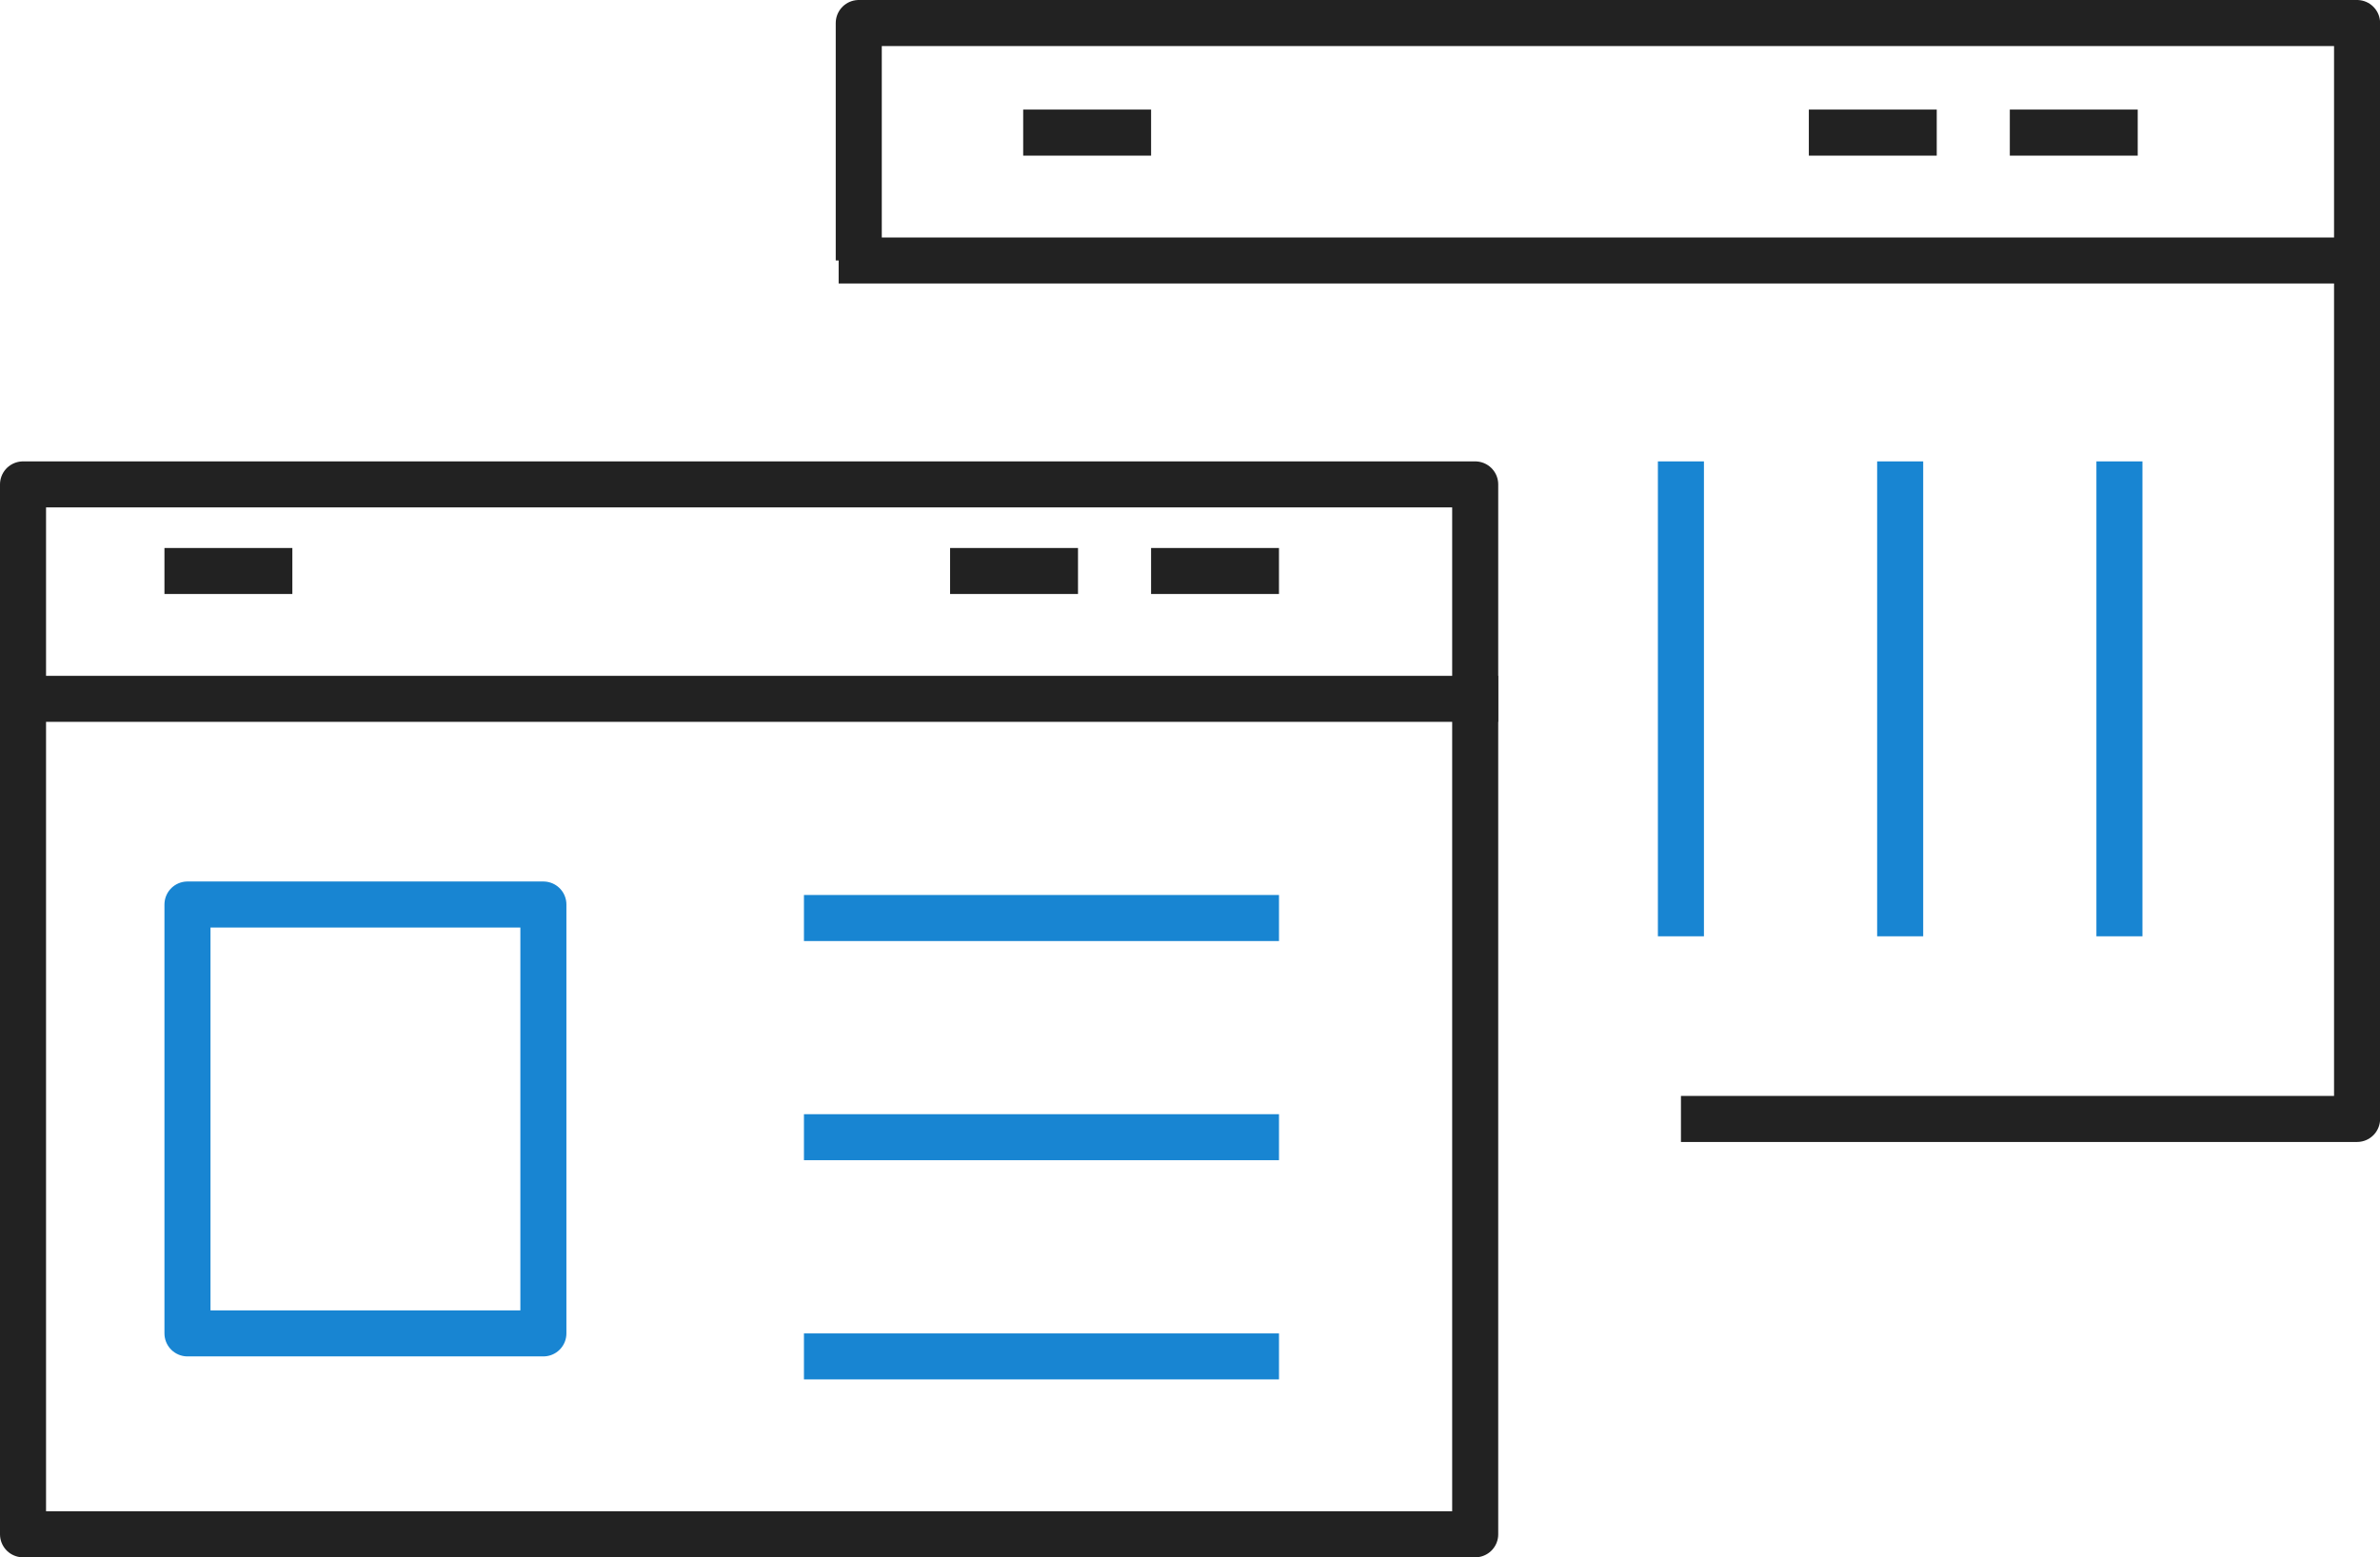 <svg xmlns="http://www.w3.org/2000/svg" width="124.058" height="81.2" viewBox="0 0 124.058 81.2">
  <g id="グループ_2666" data-name="グループ 2666" transform="translate(-11273.363 -1657.618)">
    <g id="長方形_2423" data-name="長方形 2423" transform="translate(11273.363 1681.675)" fill="none" stroke="#222" stroke-linejoin="round" stroke-width="2.4">
      <rect width="78.095" height="57.143" stroke="none"/>
      <rect x="1.2" y="1.2" width="75.695" height="54.743" fill="none"/>
    </g>
    <g id="長方形_2425" data-name="長方形 2425" transform="translate(11281.935 1703.58)" fill="none" stroke="#1885d2" stroke-linejoin="round" stroke-miterlimit="10" stroke-width="2.4">
      <rect width="20.952" height="24.762" stroke="none"/>
      <rect x="1.2" y="1.2" width="18.552" height="22.362" fill="none"/>
    </g>
    <line id="線_382" data-name="線 382" x2="78.095" transform="translate(11273.363 1694.056)" fill="none" stroke="#222" stroke-linejoin="round" stroke-width="2.4"/>
    <line id="線_383" data-name="線 383" x2="24.762" transform="translate(11315.269 1705.485)" fill="none" stroke="#1885d2" stroke-linejoin="round" stroke-width="2.4"/>
    <line id="線_384" data-name="線 384" x2="24.762" transform="translate(11315.269 1716.913)" fill="none" stroke="#1885d2" stroke-linejoin="round" stroke-width="2.4"/>
    <line id="線_385" data-name="線 385" x2="24.762" transform="translate(11315.269 1728.342)" fill="none" stroke="#1885d2" stroke-linejoin="round" stroke-width="2.4"/>
    <line id="線_386" data-name="線 386" x2="6.667" transform="translate(11281.935 1687.39)" fill="none" stroke="#222" stroke-linejoin="round" stroke-width="2.4"/>
    <line id="線_387" data-name="線 387" x2="6.667" transform="translate(11333.363 1687.39)" fill="none" stroke="#222" stroke-linejoin="round" stroke-width="2.4"/>
    <line id="線_388" data-name="線 388" x2="6.667" transform="translate(11322.887 1687.39)" fill="none" stroke="#222" stroke-linejoin="round" stroke-width="2.4"/>
    <path id="パス_1447" data-name="パス 1447" d="M49,14.381V2h78.1V59.143H91.857" transform="translate(11269.126 1656.818)" fill="none" stroke="#222" stroke-linejoin="round" stroke-width="2.4"/>
    <line id="線_389" data-name="線 389" x2="78.095" transform="translate(11317.078 1671.199)" fill="none" stroke="#222" stroke-linejoin="round" stroke-width="2.4"/>
    <line id="線_390" data-name="線 390" y2="24.762" transform="translate(11383.839 1681.675)" fill="none" stroke="#1885d2" stroke-linejoin="round" stroke-width="2.4"/>
    <line id="線_391" data-name="線 391" y2="24.762" transform="translate(11372.41 1681.675)" fill="none" stroke="#1885d2" stroke-linejoin="round" stroke-width="2.4"/>
    <line id="線_392" data-name="線 392" y2="24.762" transform="translate(11360.981 1681.675)" fill="none" stroke="#1885d2" stroke-linejoin="round" stroke-width="2.4"/>
    <line id="線_393" data-name="線 393" x2="6.667" transform="translate(11326.697 1664.532)" fill="none" stroke="#222" stroke-linejoin="round" stroke-width="2.4"/>
    <line id="線_394" data-name="線 394" x2="6.667" transform="translate(11378.125 1664.532)" fill="none" stroke="#222" stroke-linejoin="round" stroke-width="2.4"/>
    <line id="線_395" data-name="線 395" x2="6.667" transform="translate(11367.649 1664.532)" fill="none" stroke="#222" stroke-linejoin="round" stroke-width="2.4"/>
  </g>
</svg>
